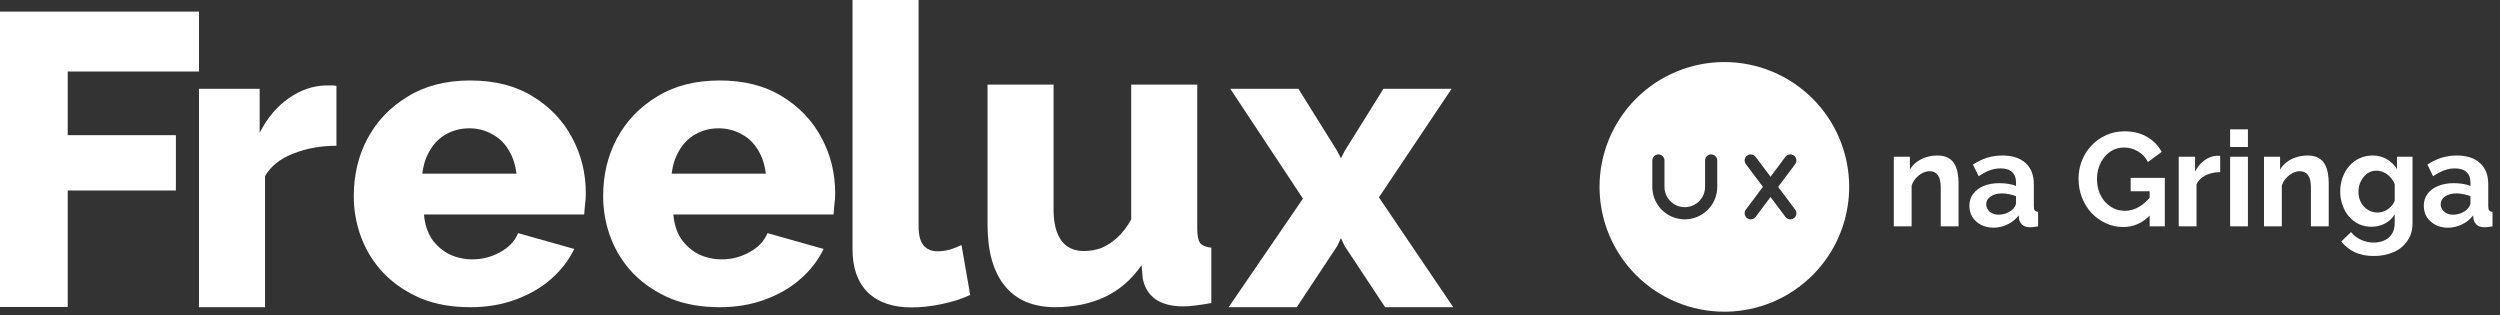 <svg xmlns="http://www.w3.org/2000/svg" width="587" height="74" viewBox="0 0 587 74" fill="none"><rect x="0" y="0" width="587" height="74" fill="#333333" stroke="none"/><path d="M0 72.076V2.728H46.726V16.793H15.898V31.737H41.297V44.727H15.898V72.076H0Z" fill="white"></path><path d="M78.997 34.229C75.249 34.229 71.856 34.848 68.818 36.085C65.781 37.257 63.584 39.015 62.226 41.36V72.127H46.716V20.848H60.966V31.201C62.711 27.75 64.973 25.048 67.752 23.095C70.531 21.141 73.439 20.132 76.477 20.067C77.188 20.067 77.705 20.067 78.028 20.067C78.416 20.067 78.739 20.099 78.997 20.164V34.229Z" fill="white"></path><path d="M110.405 72.13C106.075 72.13 102.23 71.446 98.869 70.079C95.509 68.646 92.633 66.725 90.242 64.316C87.915 61.907 86.138 59.139 84.91 56.014C83.682 52.823 83.068 49.502 83.068 46.051C83.068 41.102 84.134 36.609 86.267 32.572C88.464 28.47 91.599 25.181 95.67 22.707C99.742 20.168 104.654 18.898 110.405 18.898C116.157 18.898 121.037 20.135 125.044 22.609C129.115 25.084 132.217 28.34 134.35 32.377C136.483 36.349 137.549 40.679 137.549 45.367C137.549 46.279 137.484 47.191 137.355 48.102C137.291 48.949 137.226 49.698 137.161 50.349H99.548C99.742 52.628 100.356 54.549 101.39 56.111C102.489 57.674 103.878 58.879 105.558 59.725C107.239 60.507 109.016 60.898 110.89 60.898C113.217 60.898 115.382 60.344 117.385 59.237C119.453 58.13 120.875 56.632 121.651 54.744L134.835 58.456C133.542 61.126 131.7 63.502 129.309 65.586C126.982 67.605 124.203 69.2 120.972 70.372C117.805 71.544 114.283 72.13 110.405 72.13ZM99.16 40.777H121.263C121.004 38.628 120.39 36.772 119.421 35.209C118.452 33.581 117.159 32.344 115.543 31.498C113.928 30.586 112.15 30.13 110.212 30.13C108.208 30.13 106.398 30.586 104.783 31.498C103.232 32.344 101.971 33.581 101.002 35.209C100.033 36.772 99.419 38.628 99.16 40.777Z" fill="white"></path><path d="M168.957 72.13C164.627 72.13 160.782 71.446 157.421 70.079C154.061 68.646 151.185 66.725 148.793 64.316C146.467 61.907 144.69 59.139 143.462 56.014C142.234 52.823 141.62 49.502 141.62 46.051C141.62 41.102 142.686 36.609 144.819 32.572C147.016 28.47 150.151 25.181 154.222 22.707C158.294 20.168 163.205 18.898 168.957 18.898C174.709 18.898 179.589 20.135 183.595 22.609C187.667 25.084 190.769 28.34 192.902 32.377C195.035 36.349 196.101 40.679 196.101 45.367C196.101 46.279 196.036 47.191 195.907 48.102C195.842 48.949 195.778 49.698 195.713 50.349H158.1C158.294 52.628 158.908 54.549 159.942 56.111C161.04 57.674 162.43 58.879 164.11 59.725C165.79 60.507 167.568 60.898 169.442 60.898C171.769 60.898 173.934 60.344 175.937 59.237C178.005 58.13 179.427 56.632 180.202 54.744L193.387 58.456C192.094 61.126 190.252 63.502 187.861 65.586C185.534 67.605 182.755 69.2 179.524 70.372C176.357 71.544 172.835 72.13 168.957 72.13ZM157.712 40.777H179.815C179.556 38.628 178.942 36.772 177.973 35.209C177.003 33.581 175.711 32.344 174.095 31.498C172.479 30.586 170.702 30.13 168.763 30.13C166.76 30.13 164.95 30.586 163.335 31.498C161.784 32.344 160.523 33.581 159.554 35.209C158.585 36.772 157.971 38.628 157.712 40.777Z" fill="white"></path><path d="M200.172 0H215.682V53.037C215.682 55.186 216.07 56.716 216.846 57.628C217.621 58.539 218.72 58.995 220.142 58.995C221.111 58.995 222.08 58.865 223.05 58.604C224.084 58.279 224.989 57.921 225.764 57.53L227.8 69.251C225.861 70.162 223.631 70.879 221.111 71.4C218.59 71.921 216.232 72.181 214.034 72.181C209.64 72.181 206.214 71.009 203.758 68.665C201.367 66.256 200.172 62.87 200.172 58.507V0Z" fill="white"></path><path d="M231.871 52.69V19.872H247.381V49.272C247.381 52.397 247.995 54.807 249.223 56.5C250.451 58.127 252.196 58.941 254.458 58.941C255.88 58.941 257.237 58.714 258.53 58.258C259.822 57.737 261.082 56.923 262.31 55.816C263.538 54.709 264.637 53.276 265.606 51.518V19.872H281.117V53.765C281.117 55.328 281.343 56.434 281.796 57.086C282.313 57.672 283.185 58.03 284.413 58.16V71.151C282.991 71.411 281.731 71.606 280.632 71.737C279.598 71.867 278.661 71.932 277.821 71.932C275.107 71.932 272.942 71.379 271.326 70.272C269.71 69.1 268.708 67.472 268.321 65.388L268.03 62.262C265.703 65.648 262.795 68.155 259.305 69.783C255.88 71.346 252.034 72.127 247.769 72.127C242.599 72.127 238.657 70.467 235.942 67.146C233.228 63.825 231.871 59.007 231.871 52.69Z" fill="white"></path><path d="M304.867 20.846L313.882 35.302L314.852 37.157L315.821 35.302L324.837 20.846H340.832L323.77 46.339L341.22 72.125H325.225L315.724 57.767L314.852 55.911L313.979 57.767L304.479 72.125H288.484L305.933 46.632L288.871 20.846H304.867Z" fill="white"></path><path d="M459.865 53.148H455.683V43.973C455.683 42.662 455.454 41.705 454.997 41.102C454.539 40.499 453.904 40.197 453.093 40.197C452.531 40.197 451.959 40.343 451.377 40.634C450.815 40.925 450.305 41.331 449.847 41.851C449.39 42.35 449.057 42.933 448.849 43.599V53.148H444.667V36.795H448.443V39.822C448.859 39.115 449.39 38.522 450.035 38.044C450.68 37.544 451.418 37.17 452.25 36.92C453.103 36.65 453.998 36.514 454.934 36.514C455.954 36.514 456.786 36.702 457.431 37.076C458.097 37.43 458.596 37.919 458.929 38.543C459.283 39.146 459.522 39.833 459.647 40.603C459.792 41.373 459.865 42.153 459.865 42.943V53.148ZM462.408 48.311C462.408 47.25 462.7 46.324 463.282 45.534C463.886 44.722 464.718 44.098 465.779 43.661C466.84 43.224 468.057 43.006 469.43 43.006C470.117 43.006 470.814 43.058 471.521 43.162C472.228 43.266 472.842 43.432 473.362 43.661V42.787C473.362 41.747 473.05 40.946 472.426 40.384C471.823 39.822 470.918 39.542 469.711 39.542C468.816 39.542 467.963 39.698 467.152 40.01C466.341 40.322 465.488 40.78 464.593 41.383L463.251 38.637C464.333 37.929 465.436 37.399 466.559 37.045C467.703 36.691 468.9 36.514 470.148 36.514C472.478 36.514 474.288 37.097 475.578 38.262C476.889 39.427 477.544 41.092 477.544 43.255V48.467C477.544 48.904 477.617 49.216 477.763 49.403C477.929 49.591 478.189 49.705 478.543 49.747V53.148C478.168 53.211 477.825 53.263 477.513 53.304C477.222 53.346 476.972 53.367 476.764 53.367C475.932 53.367 475.297 53.179 474.86 52.805C474.444 52.431 474.184 51.973 474.08 51.432L473.986 50.589C473.279 51.505 472.395 52.212 471.334 52.711C470.273 53.211 469.191 53.46 468.088 53.46C467.006 53.46 466.028 53.242 465.155 52.805C464.302 52.347 463.625 51.734 463.126 50.964C462.648 50.173 462.408 49.289 462.408 48.311ZM472.582 49.154C472.811 48.904 472.998 48.654 473.144 48.405C473.29 48.155 473.362 47.926 473.362 47.718V46.064C472.863 45.856 472.322 45.7 471.74 45.596C471.157 45.471 470.606 45.409 470.085 45.409C469.004 45.409 468.109 45.648 467.402 46.127C466.715 46.584 466.372 47.198 466.372 47.968C466.372 48.384 466.486 48.779 466.715 49.154C466.944 49.528 467.277 49.83 467.714 50.059C468.151 50.288 468.671 50.402 469.274 50.402C469.898 50.402 470.512 50.288 471.115 50.059C471.719 49.809 472.208 49.507 472.582 49.154ZM498.561 53.304C497.126 53.304 495.763 53.013 494.473 52.431C493.204 51.848 492.08 51.047 491.103 50.028C490.146 48.987 489.397 47.781 488.856 46.407C488.315 45.034 488.044 43.547 488.044 41.945C488.044 40.426 488.315 39.001 488.856 37.669C489.397 36.317 490.156 35.131 491.134 34.111C492.112 33.092 493.256 32.291 494.567 31.709C495.877 31.126 497.303 30.835 498.842 30.835C500.923 30.835 502.702 31.282 504.179 32.177C505.677 33.05 506.8 34.215 507.549 35.672L504.335 38.044C503.773 36.941 502.982 36.098 501.963 35.516C500.964 34.933 499.872 34.642 498.686 34.642C497.75 34.642 496.897 34.84 496.127 35.235C495.357 35.63 494.691 36.171 494.13 36.858C493.568 37.544 493.131 38.335 492.819 39.23C492.528 40.124 492.382 41.071 492.382 42.069C492.382 43.131 492.538 44.108 492.85 45.003C493.183 45.898 493.641 46.678 494.223 47.344C494.827 48.009 495.524 48.54 496.314 48.935C497.105 49.31 497.979 49.497 498.936 49.497C500.059 49.497 501.131 49.206 502.15 48.623C503.19 48.041 504.158 47.188 505.053 46.064V50.308C503.201 52.306 501.037 53.304 498.561 53.304ZM504.74 44.909H500.278V41.757H508.298V53.148H504.74V44.909ZM521.3 40.416C520.031 40.416 518.897 40.665 517.898 41.164C516.899 41.643 516.182 42.34 515.745 43.255V53.148H511.563V36.795H515.401V40.291C515.984 39.167 516.723 38.283 517.617 37.638C518.512 36.993 519.458 36.639 520.457 36.577C520.686 36.577 520.863 36.577 520.988 36.577C521.112 36.577 521.216 36.587 521.3 36.608V40.416ZM523.631 53.148V36.795H527.813V53.148H523.631ZM523.631 34.517V30.366H527.813V34.517H523.631ZM546.784 53.148H542.602V43.973C542.602 42.662 542.373 41.705 541.916 41.102C541.458 40.499 540.823 40.197 540.012 40.197C539.45 40.197 538.878 40.343 538.296 40.634C537.734 40.925 537.224 41.331 536.766 41.851C536.309 42.35 535.976 42.933 535.768 43.599V53.148H531.586V36.795H535.362V39.822C535.778 39.115 536.309 38.522 536.954 38.044C537.599 37.544 538.337 37.17 539.169 36.92C540.022 36.65 540.917 36.514 541.853 36.514C542.873 36.514 543.705 36.702 544.35 37.076C545.016 37.43 545.515 37.919 545.848 38.543C546.202 39.146 546.441 39.833 546.566 40.603C546.711 41.373 546.784 42.153 546.784 42.943V53.148ZM556.848 53.242C555.767 53.242 554.768 53.034 553.852 52.618C552.958 52.181 552.178 51.578 551.512 50.808C550.867 50.038 550.368 49.154 550.014 48.155C549.66 47.156 549.483 46.095 549.483 44.972C549.483 43.786 549.671 42.683 550.045 41.664C550.42 40.644 550.94 39.75 551.606 38.98C552.292 38.189 553.093 37.586 554.009 37.17C554.945 36.733 555.975 36.514 557.098 36.514C558.367 36.514 559.48 36.806 560.437 37.388C561.394 37.95 562.185 38.709 562.809 39.666V36.795H566.46V52.368C566.46 53.991 566.065 55.374 565.275 56.519C564.505 57.684 563.433 58.568 562.06 59.171C560.687 59.796 559.127 60.108 557.379 60.108C555.611 60.108 554.113 59.806 552.885 59.203C551.658 58.62 550.607 57.788 549.733 56.706L552.011 54.49C552.635 55.26 553.416 55.863 554.352 56.3C555.309 56.737 556.318 56.956 557.379 56.956C558.274 56.956 559.085 56.789 559.813 56.456C560.562 56.144 561.155 55.645 561.592 54.958C562.05 54.293 562.279 53.429 562.279 52.368V50.308C561.738 51.245 560.968 51.973 559.969 52.493C558.991 52.992 557.951 53.242 556.848 53.242ZM558.253 49.903C558.711 49.903 559.147 49.83 559.564 49.684C559.98 49.539 560.365 49.341 560.718 49.091C561.072 48.842 561.384 48.55 561.654 48.218C561.925 47.864 562.133 47.51 562.279 47.156V43.255C562.029 42.61 561.675 42.049 561.218 41.57C560.781 41.092 560.281 40.728 559.72 40.478C559.179 40.207 558.606 40.072 558.003 40.072C557.358 40.072 556.776 40.207 556.255 40.478C555.735 40.748 555.288 41.133 554.914 41.633C554.539 42.111 554.248 42.652 554.04 43.255C553.852 43.838 553.759 44.452 553.759 45.097C553.759 45.762 553.873 46.387 554.102 46.969C554.331 47.552 554.643 48.061 555.038 48.498C555.454 48.935 555.933 49.279 556.474 49.528C557.036 49.778 557.629 49.903 558.253 49.903ZM569.107 48.311C569.107 47.25 569.398 46.324 569.98 45.534C570.584 44.722 571.416 44.098 572.477 43.661C573.538 43.224 574.755 43.006 576.128 43.006C576.815 43.006 577.512 43.058 578.219 43.162C578.927 43.266 579.54 43.432 580.061 43.661V42.787C580.061 41.747 579.748 40.946 579.124 40.384C578.521 39.822 577.616 39.542 576.409 39.542C575.515 39.542 574.662 39.698 573.85 40.01C573.039 40.322 572.186 40.78 571.291 41.383L569.949 38.637C571.031 37.929 572.134 37.399 573.257 37.045C574.402 36.691 575.598 36.514 576.846 36.514C579.176 36.514 580.986 37.097 582.276 38.262C583.587 39.427 584.242 41.092 584.242 43.255V48.467C584.242 48.904 584.315 49.216 584.461 49.403C584.627 49.591 584.887 49.705 585.241 49.747V53.148C584.867 53.211 584.523 53.263 584.211 53.304C583.92 53.346 583.67 53.367 583.462 53.367C582.63 53.367 581.995 53.179 581.559 52.805C581.142 52.431 580.882 51.973 580.778 51.432L580.685 50.589C579.977 51.505 579.093 52.212 578.032 52.711C576.971 53.211 575.889 53.46 574.786 53.46C573.705 53.46 572.727 53.242 571.853 52.805C571 52.347 570.324 51.734 569.824 50.964C569.346 50.173 569.107 49.289 569.107 48.311ZM579.28 49.154C579.509 48.904 579.696 48.654 579.842 48.405C579.988 48.155 580.061 47.926 580.061 47.718V46.064C579.561 45.856 579.02 45.7 578.438 45.596C577.855 45.471 577.304 45.409 576.784 45.409C575.702 45.409 574.807 45.648 574.1 46.127C573.413 46.584 573.07 47.198 573.07 47.968C573.07 48.384 573.184 48.779 573.413 49.154C573.642 49.528 573.975 49.83 574.412 50.059C574.849 50.288 575.369 50.402 575.972 50.402C576.596 50.402 577.21 50.288 577.814 50.059C578.417 49.809 578.906 49.507 579.28 49.154Z" fill="white"></path><path d="M404.878 14.57C408.727 14.57 412.538 15.329 416.094 16.802C419.65 18.275 422.881 20.433 425.603 23.154C428.324 25.876 430.482 29.107 431.955 32.663C433.428 36.219 434.186 40.029 434.187 43.878L434.178 44.6C434.089 48.203 433.336 51.76 431.955 55.094C430.482 58.65 428.324 61.881 425.603 64.603C422.881 67.324 419.65 69.482 416.094 70.955C412.76 72.336 409.203 73.089 405.6 73.178L404.878 73.186C401.029 73.186 397.219 72.428 393.663 70.955C390.107 69.482 386.876 67.324 384.154 64.603C381.433 61.881 379.275 58.65 377.802 55.094C376.421 51.76 375.668 48.203 375.579 44.6L375.57 43.878C375.57 40.029 376.329 36.219 377.802 32.663C379.275 29.107 381.433 25.876 384.154 23.154C386.876 20.433 390.107 18.275 393.663 16.802C397.219 15.329 401.029 14.57 404.878 14.57ZM401.781 36.254C400.992 36.254 400.352 36.894 400.352 37.684V43.879C400.351 45.143 399.849 46.355 398.955 47.248C398.062 48.142 396.85 48.644 395.586 48.645C394.322 48.645 393.109 48.142 392.216 47.248C391.378 46.41 390.885 45.293 390.826 44.115L390.82 43.879V37.684C390.82 36.894 390.18 36.254 389.391 36.254C388.601 36.254 387.961 36.894 387.961 37.684V43.879L387.971 44.257C388.064 46.141 388.854 47.93 390.194 49.27C391.624 50.7 393.564 51.504 395.586 51.504C397.608 51.504 399.548 50.7 400.978 49.27C402.407 47.841 403.211 45.901 403.211 43.879V37.684C403.211 36.894 402.57 36.254 401.781 36.254ZM421.225 36.54C420.632 36.096 419.808 36.18 419.316 36.713L419.223 36.826L415.72 41.495L412.218 36.826C411.744 36.194 410.847 36.066 410.216 36.54C409.624 36.984 409.475 37.799 409.849 38.42L409.93 38.541L413.933 43.878L409.93 49.216C409.456 49.847 409.584 50.744 410.216 51.218C410.808 51.661 411.633 51.577 412.124 51.044L412.218 50.932L415.72 46.262L419.223 50.932L419.316 51.044C419.808 51.577 420.633 51.662 421.225 51.218C421.816 50.774 421.965 49.958 421.592 49.338L421.511 49.216L417.507 43.878L421.511 38.541C421.984 37.91 421.855 37.014 421.225 36.54Z" fill="white"></path></svg>